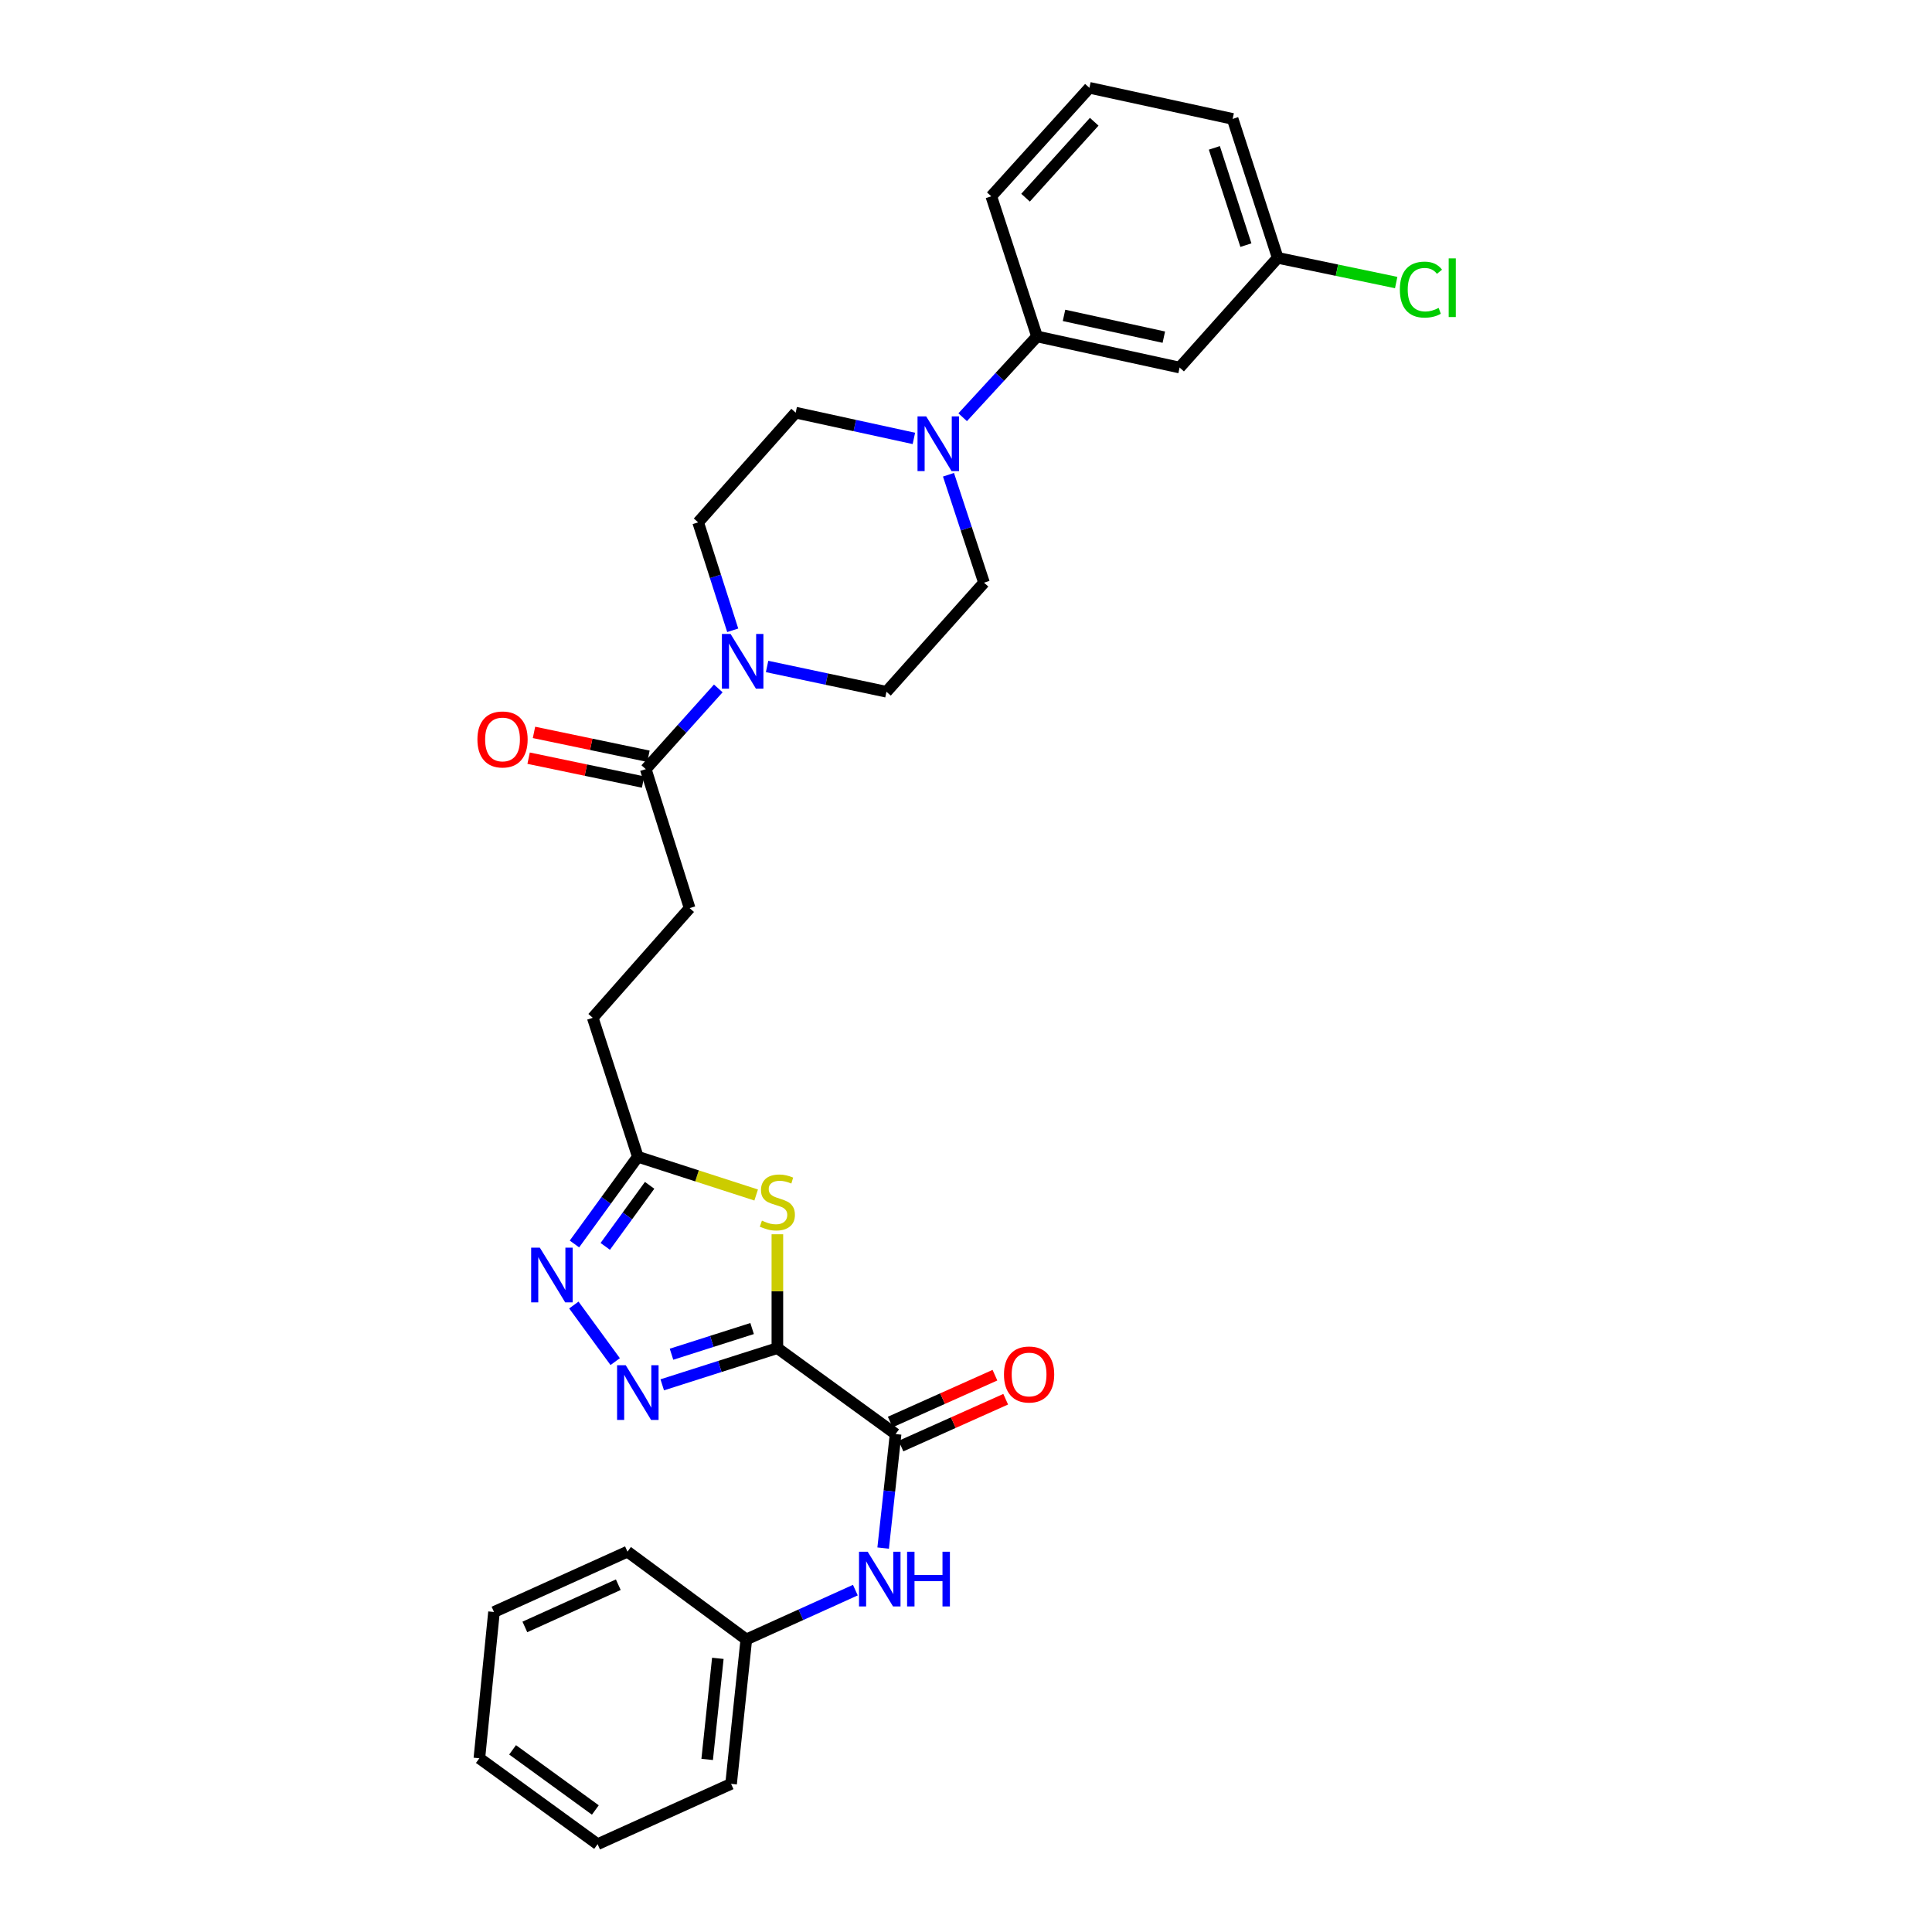 <?xml version='1.0' encoding='iso-8859-1'?>
<svg version='1.1' baseProfile='full'
              xmlns='http://www.w3.org/2000/svg'
                      xmlns:rdkit='http://www.rdkit.org/xml'
                      xmlns:xlink='http://www.w3.org/1999/xlink'
                  xml:space='preserve'
width='1000px' height='1000px' viewBox='0 0 1000 1000'>
<!-- END OF HEADER -->
<rect style='opacity:1.0;fill:#FFFFFF;stroke:none' width='1000' height='1000' x='0' y='0'> </rect>
<path class='bond-0' d='M 402.368,697.789 L 372.571,707.286' style='fill:none;fill-rule:evenodd;stroke:#000000;stroke-width:6px;stroke-linecap:butt;stroke-linejoin:miter;stroke-opacity:1' />
<path class='bond-0' d='M 372.571,707.286 L 342.775,716.782' style='fill:none;fill-rule:evenodd;stroke:#0000FF;stroke-width:6px;stroke-linecap:butt;stroke-linejoin:miter;stroke-opacity:1' />
<path class='bond-0' d='M 389.289,687.651 L 368.432,694.299' style='fill:none;fill-rule:evenodd;stroke:#000000;stroke-width:6px;stroke-linecap:butt;stroke-linejoin:miter;stroke-opacity:1' />
<path class='bond-0' d='M 368.432,694.299 L 347.575,700.946' style='fill:none;fill-rule:evenodd;stroke:#0000FF;stroke-width:6px;stroke-linecap:butt;stroke-linejoin:miter;stroke-opacity:1' />
<path class='bond-1' d='M 402.368,697.789 L 402.368,668.32' style='fill:none;fill-rule:evenodd;stroke:#000000;stroke-width:6px;stroke-linecap:butt;stroke-linejoin:miter;stroke-opacity:1' />
<path class='bond-1' d='M 402.368,668.32 L 402.368,638.851' style='fill:none;fill-rule:evenodd;stroke:#CCCC00;stroke-width:6px;stroke-linecap:butt;stroke-linejoin:miter;stroke-opacity:1' />
<path class='bond-2' d='M 402.368,697.789 L 463.562,742.263' style='fill:none;fill-rule:evenodd;stroke:#000000;stroke-width:6px;stroke-linecap:butt;stroke-linejoin:miter;stroke-opacity:1' />
<path class='bond-3' d='M 318.418,704.765 L 297.025,675.481' style='fill:none;fill-rule:evenodd;stroke:#0000FF;stroke-width:6px;stroke-linecap:butt;stroke-linejoin:miter;stroke-opacity:1' />
<path class='bond-6' d='M 391.39,618.531 L 360.765,608.635' style='fill:none;fill-rule:evenodd;stroke:#CCCC00;stroke-width:6px;stroke-linecap:butt;stroke-linejoin:miter;stroke-opacity:1' />
<path class='bond-6' d='M 360.765,608.635 L 330.14,598.739' style='fill:none;fill-rule:evenodd;stroke:#000000;stroke-width:6px;stroke-linecap:butt;stroke-linejoin:miter;stroke-opacity:1' />
<path class='bond-8' d='M 463.562,742.263 L 460.341,771.772' style='fill:none;fill-rule:evenodd;stroke:#000000;stroke-width:6px;stroke-linecap:butt;stroke-linejoin:miter;stroke-opacity:1' />
<path class='bond-8' d='M 460.341,771.772 L 457.12,801.282' style='fill:none;fill-rule:evenodd;stroke:#0000FF;stroke-width:6px;stroke-linecap:butt;stroke-linejoin:miter;stroke-opacity:1' />
<path class='bond-15' d='M 466.345,748.484 L 493.445,736.359' style='fill:none;fill-rule:evenodd;stroke:#000000;stroke-width:6px;stroke-linecap:butt;stroke-linejoin:miter;stroke-opacity:1' />
<path class='bond-15' d='M 493.445,736.359 L 520.545,724.235' style='fill:none;fill-rule:evenodd;stroke:#FF0000;stroke-width:6px;stroke-linecap:butt;stroke-linejoin:miter;stroke-opacity:1' />
<path class='bond-15' d='M 460.778,736.042 L 487.879,723.917' style='fill:none;fill-rule:evenodd;stroke:#000000;stroke-width:6px;stroke-linecap:butt;stroke-linejoin:miter;stroke-opacity:1' />
<path class='bond-15' d='M 487.879,723.917 L 514.979,711.793' style='fill:none;fill-rule:evenodd;stroke:#FF0000;stroke-width:6px;stroke-linecap:butt;stroke-linejoin:miter;stroke-opacity:1' />
<path class='bond-30' d='M 297.332,643.882 L 313.736,621.311' style='fill:none;fill-rule:evenodd;stroke:#0000FF;stroke-width:6px;stroke-linecap:butt;stroke-linejoin:miter;stroke-opacity:1' />
<path class='bond-30' d='M 313.736,621.311 L 330.14,598.739' style='fill:none;fill-rule:evenodd;stroke:#000000;stroke-width:6px;stroke-linecap:butt;stroke-linejoin:miter;stroke-opacity:1' />
<path class='bond-30' d='M 313.279,645.124 L 324.762,629.324' style='fill:none;fill-rule:evenodd;stroke:#0000FF;stroke-width:6px;stroke-linecap:butt;stroke-linejoin:miter;stroke-opacity:1' />
<path class='bond-30' d='M 324.762,629.324 L 336.245,613.524' style='fill:none;fill-rule:evenodd;stroke:#000000;stroke-width:6px;stroke-linecap:butt;stroke-linejoin:miter;stroke-opacity:1' />
<path class='bond-4' d='M 371.782,356.328 L 353.013,377.219' style='fill:none;fill-rule:evenodd;stroke:#0000FF;stroke-width:6px;stroke-linecap:butt;stroke-linejoin:miter;stroke-opacity:1' />
<path class='bond-4' d='M 353.013,377.219 L 334.244,398.111' style='fill:none;fill-rule:evenodd;stroke:#000000;stroke-width:6px;stroke-linecap:butt;stroke-linejoin:miter;stroke-opacity:1' />
<path class='bond-11' d='M 397.04,344.963 L 427.934,351.507' style='fill:none;fill-rule:evenodd;stroke:#0000FF;stroke-width:6px;stroke-linecap:butt;stroke-linejoin:miter;stroke-opacity:1' />
<path class='bond-11' d='M 427.934,351.507 L 458.829,358.052' style='fill:none;fill-rule:evenodd;stroke:#000000;stroke-width:6px;stroke-linecap:butt;stroke-linejoin:miter;stroke-opacity:1' />
<path class='bond-12' d='M 379.257,326.238 L 370.31,298.303' style='fill:none;fill-rule:evenodd;stroke:#0000FF;stroke-width:6px;stroke-linecap:butt;stroke-linejoin:miter;stroke-opacity:1' />
<path class='bond-12' d='M 370.31,298.303 L 361.362,270.368' style='fill:none;fill-rule:evenodd;stroke:#000000;stroke-width:6px;stroke-linecap:butt;stroke-linejoin:miter;stroke-opacity:1' />
<path class='bond-5' d='M 473.022,226.921 L 442.432,220.255' style='fill:none;fill-rule:evenodd;stroke:#0000FF;stroke-width:6px;stroke-linecap:butt;stroke-linejoin:miter;stroke-opacity:1' />
<path class='bond-5' d='M 442.432,220.255 L 411.841,213.589' style='fill:none;fill-rule:evenodd;stroke:#000000;stroke-width:6px;stroke-linecap:butt;stroke-linejoin:miter;stroke-opacity:1' />
<path class='bond-9' d='M 498.278,215.954 L 517.518,195.049' style='fill:none;fill-rule:evenodd;stroke:#0000FF;stroke-width:6px;stroke-linecap:butt;stroke-linejoin:miter;stroke-opacity:1' />
<path class='bond-9' d='M 517.518,195.049 L 536.759,174.143' style='fill:none;fill-rule:evenodd;stroke:#000000;stroke-width:6px;stroke-linecap:butt;stroke-linejoin:miter;stroke-opacity:1' />
<path class='bond-32' d='M 490.933,245.726 L 500.124,273.658' style='fill:none;fill-rule:evenodd;stroke:#0000FF;stroke-width:6px;stroke-linecap:butt;stroke-linejoin:miter;stroke-opacity:1' />
<path class='bond-32' d='M 500.124,273.658 L 509.315,301.59' style='fill:none;fill-rule:evenodd;stroke:#000000;stroke-width:6px;stroke-linecap:butt;stroke-linejoin:miter;stroke-opacity:1' />
<path class='bond-18' d='M 330.14,598.739 L 306.801,526.815' style='fill:none;fill-rule:evenodd;stroke:#000000;stroke-width:6px;stroke-linecap:butt;stroke-linejoin:miter;stroke-opacity:1' />
<path class='bond-7' d='M 334.244,398.111 L 356.955,470.043' style='fill:none;fill-rule:evenodd;stroke:#000000;stroke-width:6px;stroke-linecap:butt;stroke-linejoin:miter;stroke-opacity:1' />
<path class='bond-16' d='M 335.635,391.439 L 306.014,385.263' style='fill:none;fill-rule:evenodd;stroke:#000000;stroke-width:6px;stroke-linecap:butt;stroke-linejoin:miter;stroke-opacity:1' />
<path class='bond-16' d='M 306.014,385.263 L 276.393,379.088' style='fill:none;fill-rule:evenodd;stroke:#FF0000;stroke-width:6px;stroke-linecap:butt;stroke-linejoin:miter;stroke-opacity:1' />
<path class='bond-16' d='M 332.853,404.783 L 303.232,398.607' style='fill:none;fill-rule:evenodd;stroke:#000000;stroke-width:6px;stroke-linecap:butt;stroke-linejoin:miter;stroke-opacity:1' />
<path class='bond-16' d='M 303.232,398.607 L 273.611,392.432' style='fill:none;fill-rule:evenodd;stroke:#FF0000;stroke-width:6px;stroke-linecap:butt;stroke-linejoin:miter;stroke-opacity:1' />
<path class='bond-20' d='M 442.733,823.044 L 414.512,835.805' style='fill:none;fill-rule:evenodd;stroke:#0000FF;stroke-width:6px;stroke-linecap:butt;stroke-linejoin:miter;stroke-opacity:1' />
<path class='bond-20' d='M 414.512,835.805 L 386.291,848.567' style='fill:none;fill-rule:evenodd;stroke:#000000;stroke-width:6px;stroke-linecap:butt;stroke-linejoin:miter;stroke-opacity:1' />
<path class='bond-10' d='M 536.759,174.143 L 610.561,190.243' style='fill:none;fill-rule:evenodd;stroke:#000000;stroke-width:6px;stroke-linecap:butt;stroke-linejoin:miter;stroke-opacity:1' />
<path class='bond-10' d='M 550.734,163.241 L 602.396,174.51' style='fill:none;fill-rule:evenodd;stroke:#000000;stroke-width:6px;stroke-linecap:butt;stroke-linejoin:miter;stroke-opacity:1' />
<path class='bond-22' d='M 536.759,174.143 L 513.094,101.605' style='fill:none;fill-rule:evenodd;stroke:#000000;stroke-width:6px;stroke-linecap:butt;stroke-linejoin:miter;stroke-opacity:1' />
<path class='bond-19' d='M 610.561,190.243 L 661.343,133.463' style='fill:none;fill-rule:evenodd;stroke:#000000;stroke-width:6px;stroke-linecap:butt;stroke-linejoin:miter;stroke-opacity:1' />
<path class='bond-14' d='M 458.829,358.052 L 509.315,301.59' style='fill:none;fill-rule:evenodd;stroke:#000000;stroke-width:6px;stroke-linecap:butt;stroke-linejoin:miter;stroke-opacity:1' />
<path class='bond-13' d='M 361.362,270.368 L 411.841,213.589' style='fill:none;fill-rule:evenodd;stroke:#000000;stroke-width:6px;stroke-linecap:butt;stroke-linejoin:miter;stroke-opacity:1' />
<path class='bond-17' d='M 356.955,470.043 L 306.801,526.815' style='fill:none;fill-rule:evenodd;stroke:#000000;stroke-width:6px;stroke-linecap:butt;stroke-linejoin:miter;stroke-opacity:1' />
<path class='bond-21' d='M 661.343,133.463 L 692.004,139.856' style='fill:none;fill-rule:evenodd;stroke:#000000;stroke-width:6px;stroke-linecap:butt;stroke-linejoin:miter;stroke-opacity:1' />
<path class='bond-21' d='M 692.004,139.856 L 722.666,146.248' style='fill:none;fill-rule:evenodd;stroke:#00CC00;stroke-width:6px;stroke-linecap:butt;stroke-linejoin:miter;stroke-opacity:1' />
<path class='bond-33' d='M 661.343,133.463 L 638.012,61.546' style='fill:none;fill-rule:evenodd;stroke:#000000;stroke-width:6px;stroke-linecap:butt;stroke-linejoin:miter;stroke-opacity:1' />
<path class='bond-33' d='M 644.878,126.882 L 628.546,76.54' style='fill:none;fill-rule:evenodd;stroke:#000000;stroke-width:6px;stroke-linecap:butt;stroke-linejoin:miter;stroke-opacity:1' />
<path class='bond-25' d='M 386.291,848.567 L 378.408,923.324' style='fill:none;fill-rule:evenodd;stroke:#000000;stroke-width:6px;stroke-linecap:butt;stroke-linejoin:miter;stroke-opacity:1' />
<path class='bond-25' d='M 371.553,858.351 L 366.035,910.681' style='fill:none;fill-rule:evenodd;stroke:#000000;stroke-width:6px;stroke-linecap:butt;stroke-linejoin:miter;stroke-opacity:1' />
<path class='bond-26' d='M 386.291,848.567 L 324.779,803.139' style='fill:none;fill-rule:evenodd;stroke:#000000;stroke-width:6px;stroke-linecap:butt;stroke-linejoin:miter;stroke-opacity:1' />
<path class='bond-23' d='M 513.094,101.605 L 563.876,45.455' style='fill:none;fill-rule:evenodd;stroke:#000000;stroke-width:6px;stroke-linecap:butt;stroke-linejoin:miter;stroke-opacity:1' />
<path class='bond-23' d='M 530.821,102.326 L 566.368,63.02' style='fill:none;fill-rule:evenodd;stroke:#000000;stroke-width:6px;stroke-linecap:butt;stroke-linejoin:miter;stroke-opacity:1' />
<path class='bond-24' d='M 563.876,45.455 L 638.012,61.546' style='fill:none;fill-rule:evenodd;stroke:#000000;stroke-width:6px;stroke-linecap:butt;stroke-linejoin:miter;stroke-opacity:1' />
<path class='bond-28' d='M 378.408,923.324 L 309.315,954.545' style='fill:none;fill-rule:evenodd;stroke:#000000;stroke-width:6px;stroke-linecap:butt;stroke-linejoin:miter;stroke-opacity:1' />
<path class='bond-27' d='M 324.779,803.139 L 255.694,834.361' style='fill:none;fill-rule:evenodd;stroke:#000000;stroke-width:6px;stroke-linecap:butt;stroke-linejoin:miter;stroke-opacity:1' />
<path class='bond-27' d='M 320.029,820.243 L 271.67,842.099' style='fill:none;fill-rule:evenodd;stroke:#000000;stroke-width:6px;stroke-linecap:butt;stroke-linejoin:miter;stroke-opacity:1' />
<path class='bond-29' d='M 255.694,834.361 L 248.121,910.072' style='fill:none;fill-rule:evenodd;stroke:#000000;stroke-width:6px;stroke-linecap:butt;stroke-linejoin:miter;stroke-opacity:1' />
<path class='bond-31' d='M 309.315,954.545 L 248.121,910.072' style='fill:none;fill-rule:evenodd;stroke:#000000;stroke-width:6px;stroke-linecap:butt;stroke-linejoin:miter;stroke-opacity:1' />
<path class='bond-31' d='M 308.15,936.848 L 265.314,905.716' style='fill:none;fill-rule:evenodd;stroke:#000000;stroke-width:6px;stroke-linecap:butt;stroke-linejoin:miter;stroke-opacity:1' />
<path  class='atom-1' d='M 323.88 706.65
L 333.16 721.65
Q 334.08 723.13, 335.56 725.81
Q 337.04 728.49, 337.12 728.65
L 337.12 706.65
L 340.88 706.65
L 340.88 734.97
L 337 734.97
L 327.04 718.57
Q 325.88 716.65, 324.64 714.45
Q 323.44 712.25, 323.08 711.57
L 323.08 734.97
L 319.4 734.97
L 319.4 706.65
L 323.88 706.65
' fill='#0000FF'/>
<path  class='atom-2' d='M 394.368 631.798
Q 394.688 631.918, 396.008 632.478
Q 397.328 633.038, 398.768 633.398
Q 400.248 633.718, 401.688 633.718
Q 404.368 633.718, 405.928 632.438
Q 407.488 631.118, 407.488 628.838
Q 407.488 627.278, 406.688 626.318
Q 405.928 625.358, 404.728 624.838
Q 403.528 624.318, 401.528 623.718
Q 399.008 622.958, 397.488 622.238
Q 396.008 621.518, 394.928 619.998
Q 393.888 618.478, 393.888 615.918
Q 393.888 612.358, 396.288 610.158
Q 398.728 607.958, 403.528 607.958
Q 406.808 607.958, 410.528 609.518
L 409.608 612.598
Q 406.208 611.198, 403.648 611.198
Q 400.888 611.198, 399.368 612.358
Q 397.848 613.478, 397.888 615.438
Q 397.888 616.958, 398.648 617.878
Q 399.448 618.798, 400.568 619.318
Q 401.728 619.838, 403.648 620.438
Q 406.208 621.238, 407.728 622.038
Q 409.248 622.838, 410.328 624.478
Q 411.448 626.078, 411.448 628.838
Q 411.448 632.758, 408.808 634.878
Q 406.208 636.958, 401.848 636.958
Q 399.328 636.958, 397.408 636.398
Q 395.528 635.878, 393.288 634.958
L 394.368 631.798
' fill='#CCCC00'/>
<path  class='atom-4' d='M 279.406 645.773
L 288.686 660.773
Q 289.606 662.253, 291.086 664.933
Q 292.566 667.613, 292.646 667.773
L 292.646 645.773
L 296.406 645.773
L 296.406 674.093
L 292.526 674.093
L 282.566 657.693
Q 281.406 655.773, 280.166 653.573
Q 278.966 651.373, 278.606 650.693
L 278.606 674.093
L 274.926 674.093
L 274.926 645.773
L 279.406 645.773
' fill='#0000FF'/>
<path  class='atom-5' d='M 378.138 328.125
L 387.418 343.125
Q 388.338 344.605, 389.818 347.285
Q 391.298 349.965, 391.378 350.125
L 391.378 328.125
L 395.138 328.125
L 395.138 356.445
L 391.258 356.445
L 381.298 340.045
Q 380.138 338.125, 378.898 335.925
Q 377.698 333.725, 377.338 333.045
L 377.338 356.445
L 373.658 356.445
L 373.658 328.125
L 378.138 328.125
' fill='#0000FF'/>
<path  class='atom-6' d='M 479.391 215.513
L 488.671 230.513
Q 489.591 231.993, 491.071 234.673
Q 492.551 237.353, 492.631 237.513
L 492.631 215.513
L 496.391 215.513
L 496.391 243.833
L 492.511 243.833
L 482.551 227.433
Q 481.391 225.513, 480.151 223.313
Q 478.951 221.113, 478.591 220.433
L 478.591 243.833
L 474.911 243.833
L 474.911 215.513
L 479.391 215.513
' fill='#0000FF'/>
<path  class='atom-9' d='M 449.108 803.17
L 458.388 818.17
Q 459.308 819.65, 460.788 822.33
Q 462.268 825.01, 462.348 825.17
L 462.348 803.17
L 466.108 803.17
L 466.108 831.49
L 462.228 831.49
L 452.268 815.09
Q 451.108 813.17, 449.868 810.97
Q 448.668 808.77, 448.308 808.09
L 448.308 831.49
L 444.628 831.49
L 444.628 803.17
L 449.108 803.17
' fill='#0000FF'/>
<path  class='atom-9' d='M 469.508 803.17
L 473.348 803.17
L 473.348 815.21
L 487.828 815.21
L 487.828 803.17
L 491.668 803.17
L 491.668 831.49
L 487.828 831.49
L 487.828 818.41
L 473.348 818.41
L 473.348 831.49
L 469.508 831.49
L 469.508 803.17
' fill='#0000FF'/>
<path  class='atom-16' d='M 519.654 711.431
Q 519.654 704.631, 523.014 700.831
Q 526.374 697.031, 532.654 697.031
Q 538.934 697.031, 542.294 700.831
Q 545.654 704.631, 545.654 711.431
Q 545.654 718.311, 542.254 722.231
Q 538.854 726.111, 532.654 726.111
Q 526.414 726.111, 523.014 722.231
Q 519.654 718.351, 519.654 711.431
M 532.654 722.911
Q 536.974 722.911, 539.294 720.031
Q 541.654 717.111, 541.654 711.431
Q 541.654 705.871, 539.294 703.071
Q 536.974 700.231, 532.654 700.231
Q 528.334 700.231, 525.974 703.031
Q 523.654 705.831, 523.654 711.431
Q 523.654 717.151, 525.974 720.031
Q 528.334 722.911, 532.654 722.911
' fill='#FF0000'/>
<path  class='atom-17' d='M 247.109 382.735
Q 247.109 375.935, 250.469 372.135
Q 253.829 368.335, 260.109 368.335
Q 266.389 368.335, 269.749 372.135
Q 273.109 375.935, 273.109 382.735
Q 273.109 389.615, 269.709 393.535
Q 266.309 397.415, 260.109 397.415
Q 253.869 397.415, 250.469 393.535
Q 247.109 389.655, 247.109 382.735
M 260.109 394.215
Q 264.429 394.215, 266.749 391.335
Q 269.109 388.415, 269.109 382.735
Q 269.109 377.175, 266.749 374.375
Q 264.429 371.535, 260.109 371.535
Q 255.789 371.535, 253.429 374.335
Q 251.109 377.135, 251.109 382.735
Q 251.109 388.455, 253.429 391.335
Q 255.789 394.215, 260.109 394.215
' fill='#FF0000'/>
<path  class='atom-22' d='M 724.559 149.899
Q 724.559 142.859, 727.839 139.179
Q 731.159 135.459, 737.439 135.459
Q 743.279 135.459, 746.399 139.579
L 743.759 141.739
Q 741.479 138.739, 737.439 138.739
Q 733.159 138.739, 730.879 141.619
Q 728.639 144.459, 728.639 149.899
Q 728.639 155.499, 730.959 158.379
Q 733.319 161.259, 737.879 161.259
Q 740.999 161.259, 744.639 159.379
L 745.759 162.379
Q 744.279 163.339, 742.039 163.899
Q 739.799 164.459, 737.319 164.459
Q 731.159 164.459, 727.839 160.699
Q 724.559 156.939, 724.559 149.899
' fill='#00CC00'/>
<path  class='atom-22' d='M 749.839 133.739
L 753.519 133.739
L 753.519 164.099
L 749.839 164.099
L 749.839 133.739
' fill='#00CC00'/>
</svg>
